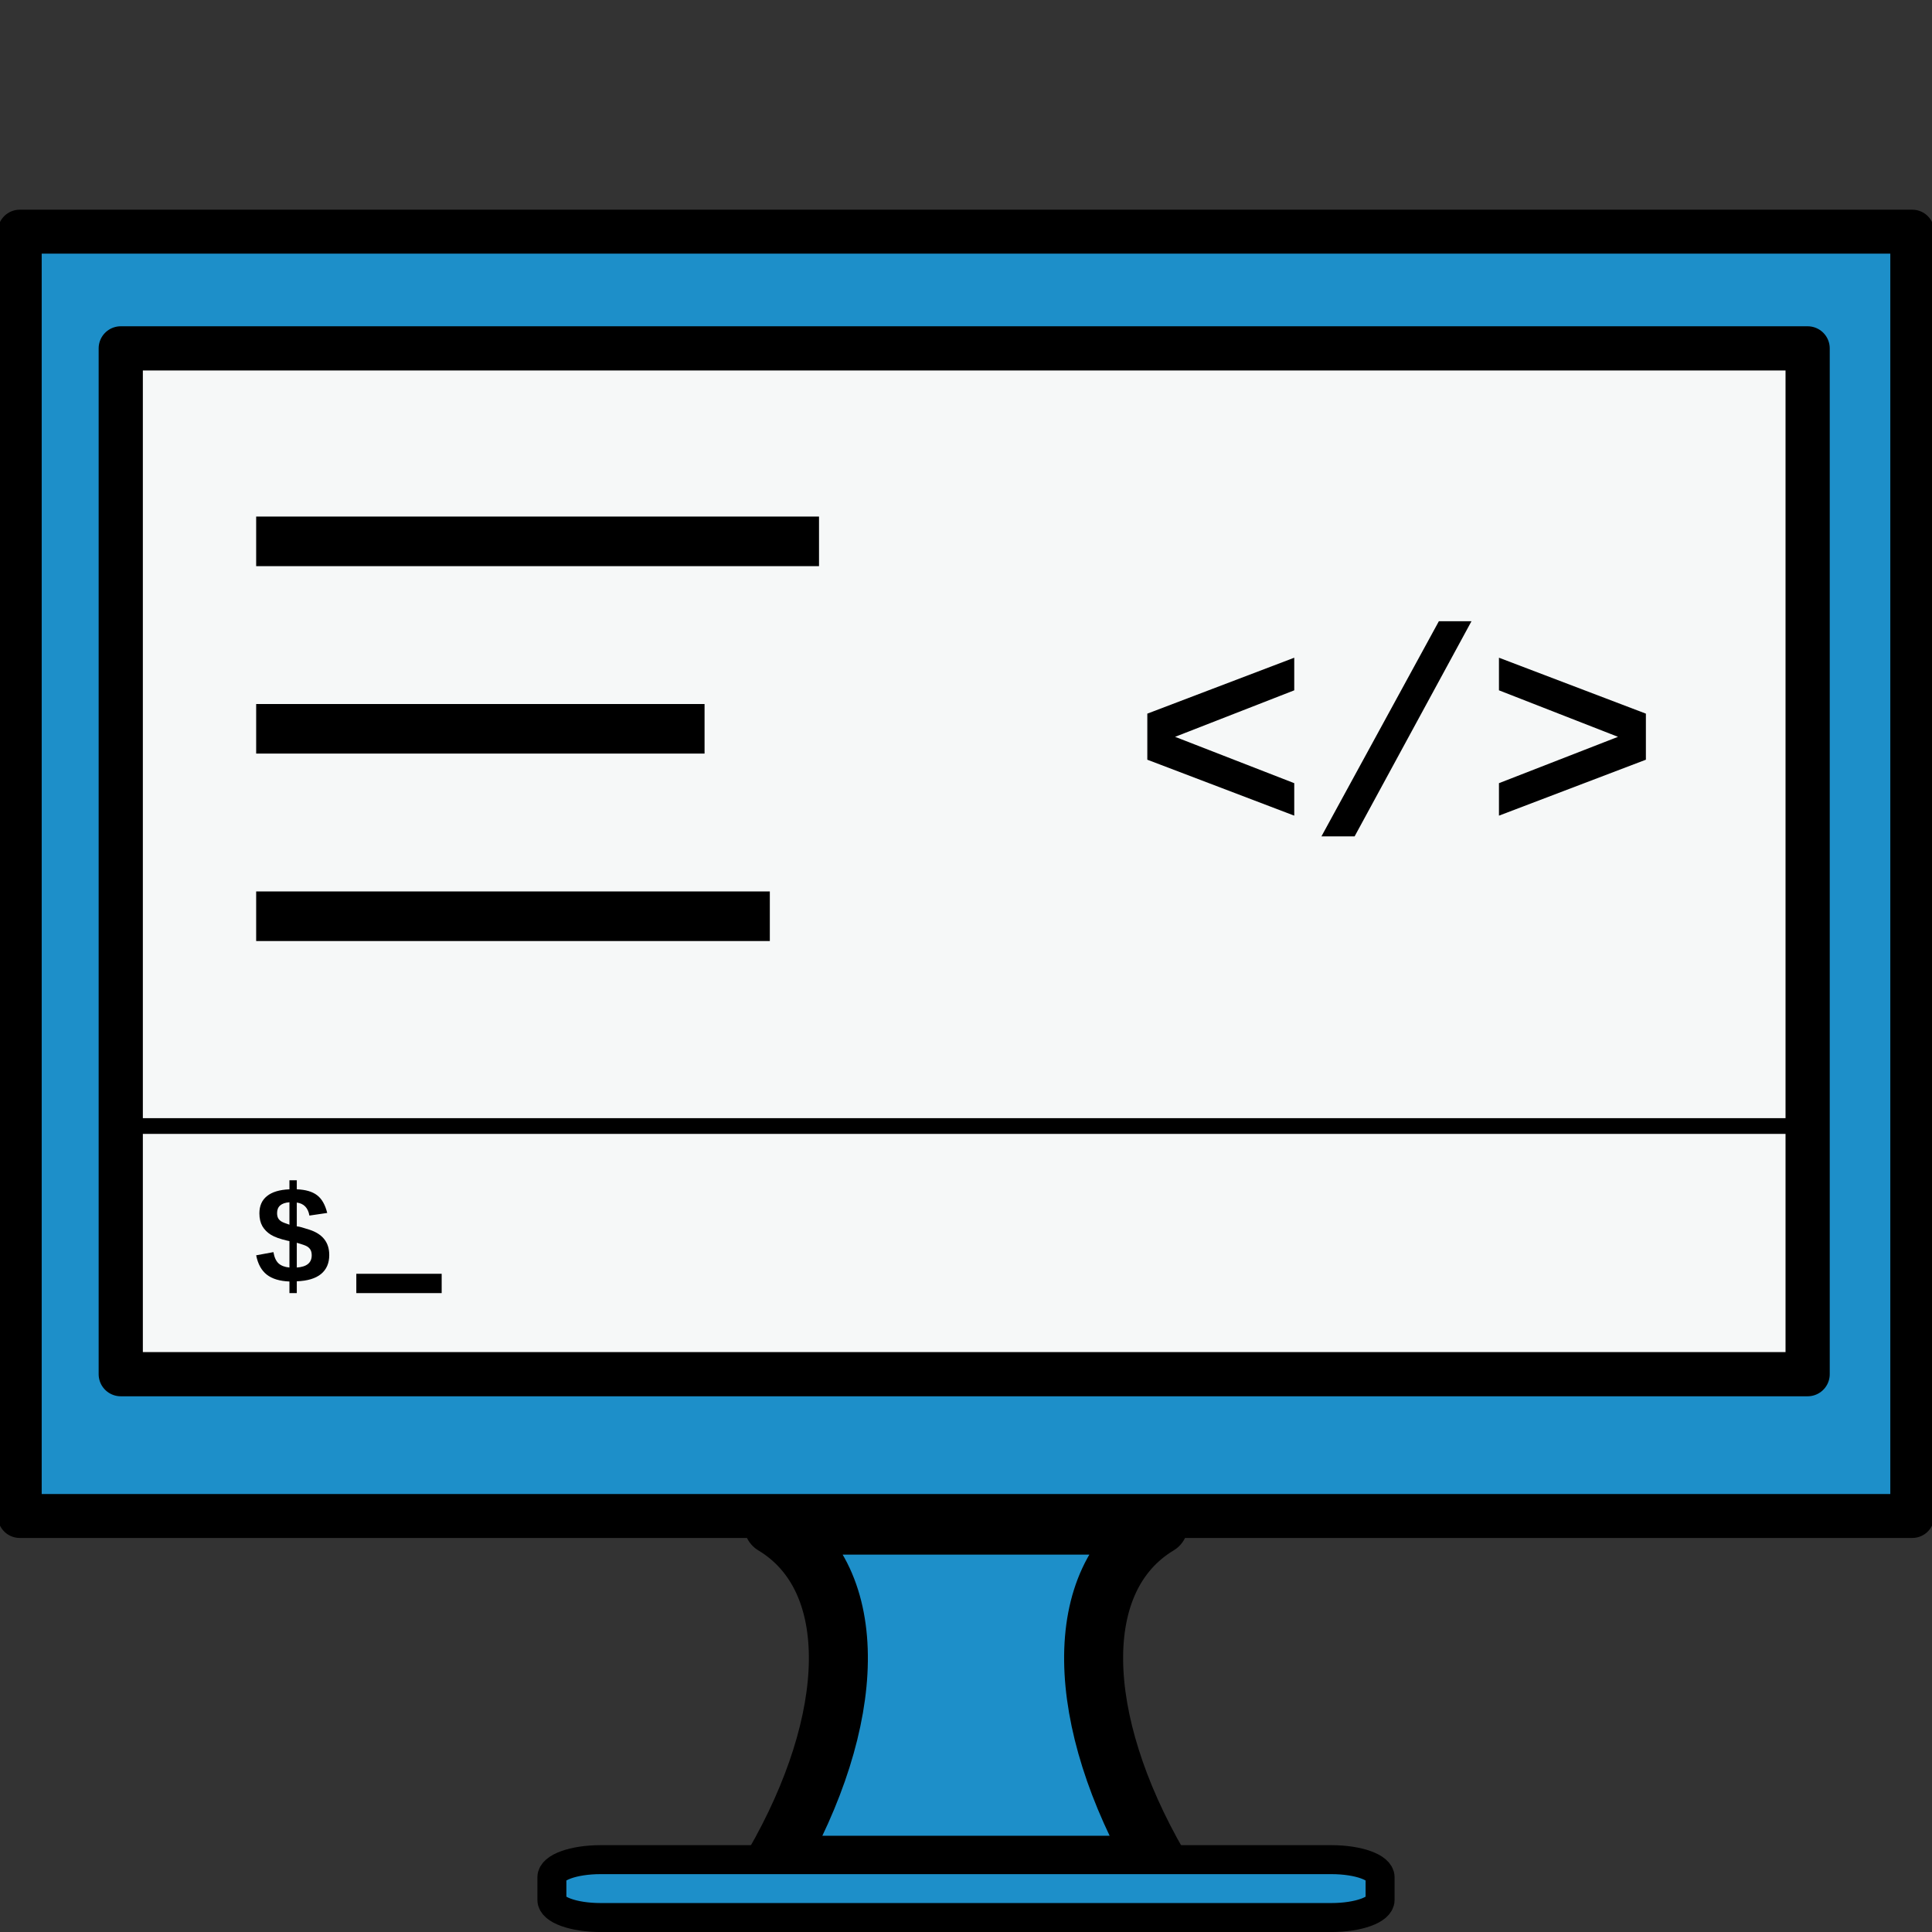 <?xml version="1.0" encoding="UTF-8" standalone="no"?>
<!-- Created with Inkscape (http://www.inkscape.org/) -->

<svg
   width="100"
   height="100"
   viewBox="0 0 100 100"
   version="1.1"
   id="svg5"
   inkscape:version="1.1.1 (3bf5ae0d25, 2021-09-20, custom)"
   sodipodi:docname="icon-projects.svg"
   xmlns:inkscape="http://www.inkscape.org/namespaces/inkscape"
   xmlns:sodipodi="http://sodipodi.sourceforge.net/DTD/sodipodi-0.dtd"
   xmlns="http://www.w3.org/2000/svg"
   xmlns:svg="http://www.w3.org/2000/svg">
  <rect x="0" y="0" width="100" height="100" fill="#333333" stroke="none"/>
  <sodipodi:namedview
     id="namedview7"
     pagecolor="#ffffff"
     bordercolor="#666666"
     borderopacity="1.0"
     inkscape:pageshadow="2"
     inkscape:pageopacity="0.0"
     inkscape:pagecheckerboard="0"
     inkscape:document-units="px"
     showgrid="false"
     inkscape:zoom="0.90981314"
     inkscape:cx="-335.23367"
     inkscape:cy="-30.77555"
     inkscape:window-width="1920"
     inkscape:window-height="1019"
     inkscape:window-x="0"
     inkscape:window-y="33"
     inkscape:window-maximized="1"
     inkscape:current-layer="svg5" />
  <defs
     id="defs2" />
  <path
     id="rect846"
     style="fill:#1d8fc9;stroke:#000000;stroke-width:2.274;stroke-linecap:round;stroke-linejoin:round"
     d="M 1.021,11.991 H 98.979 V 78.467 H 1.021 Z" />
  <path
     id="rect846-6"
     style="fill:#f6f8f8;stroke:#000000;stroke-width:2.288;stroke-linecap:round;stroke-linejoin:round"
     d="M 6.25,18.032 H 93.563 V 71.127 H 6.25 Z" />
  <path
     id="rect1148"
     style="fill:#1d8fc9;fill-opacity:1;stroke:#000000;stroke-width:3.054;stroke-linecap:round;stroke-linejoin:round;stroke-miterlimit:4;stroke-dasharray:none;stroke-opacity:1"
     d="m 40.038,78.939 c 4.615,2.779 4.333,10.099 0,17.606 H 50 59.962 c -4.333,-7.506 -4.615,-14.826 0,-17.606 H 50 Z" />
  <path
     id="rect1148-3"
     style="fill:#1d8fc9;stroke:#000000;stroke-width:1.5;stroke-linecap:round;stroke-linejoin:round;stroke-miterlimit:4;stroke-dasharray:none"
     d="m 31.084,96.255 h 37.831 c 1.395,0 2.518,0.405 2.518,0.908 v 1.18 c 0,0.503 -1.123,0.908 -2.518,0.908 H 31.084 c -1.395,0 -2.518,-0.405 -2.518,-0.908 V 97.163 c 0,-0.503 1.123,-0.908 2.518,-0.908 z" />
  <path
     id="rect847"
     style="stroke-width:1.704;stroke-linecap:round;stroke-linejoin:round"
     d="m 13.259,26.737 h 29.133 v 2.567 H 13.259 Z" />
  <path
     id="rect847-7"
     style="stroke-width:1.521;stroke-linecap:round;stroke-linejoin:round"
     d="M 13.259,36.439 H 36.468 v 2.567 H 13.259 Z" />
  <path
     id="rect847-7-5"
     style="stroke-width:1.628;stroke-linecap:round;stroke-linejoin:round"
     d="m 13.259,46.141 h 26.587 v 2.567 H 13.259 Z" />
  <path
     id="rect847-7-5-3"
     style="stroke-width:0.414;stroke-linecap:round;stroke-linejoin:round"
     d="m 18.443,65.931 h 4.418 v 1 h -4.418 z" />
  <path
     d="m 77.586,42.218 v -1.681 l 6.161,-2.399 -6.161,-2.407 v -1.688 l 7.605,2.895 v 2.384 z"
     style="font-weight:bold;font-family:'Liberation Mono';-inkscape-font-specification:'Liberation Mono Bold';stroke-width:0.379"
     id="path27058" />
  <path
     d="m 68.397,43.291 6.079,-11.137 h 1.688 l -6.05,11.137 z"
     style="font-weight:bold;font-family:'Liberation Mono';-inkscape-font-specification:'Liberation Mono Bold';stroke-width:0.379"
     id="path27056" />
  <path
     d="m 59.385,39.322 v -2.384 l 7.605,-2.895 v 1.688 l -6.168,2.407 6.168,2.399 v 1.681 z"
     style="font-weight:bold;font-family:'Liberation Mono';-inkscape-font-specification:'Liberation Mono Bold';stroke-width:0.379"
     id="path27054" />
  <path
     id="rect27101"
     style="stroke-width:1.98;stroke-linecap:round;stroke-linejoin:round"
     d="M 7.108,57.876 H 92.892 v 0.814 H 7.108 Z" />
  <path
     d="m 17.042,64.961 q 0,0.632 -0.426,0.982 -0.423,0.346 -1.254,0.377 v 0.611 h -0.381 v -0.601 q -0.751,-0.028 -1.17,-0.353 -0.419,-0.328 -0.552,-1.003 l 0.894,-0.164 q 0.066,0.395 0.262,0.58 0.199,0.182 0.566,0.217 v -1.366 q -0.01,-0.007 -0.052,-0.014 -0.042,-0.01 -0.056,-0.01 -0.562,-0.129 -0.849,-0.304 -0.286,-0.178 -0.444,-0.447 -0.154,-0.272 -0.154,-0.664 0,-0.58 0.395,-0.894 0.395,-0.318 1.16,-0.349 v -0.468 h 0.381 v 0.468 q 0.681,0.024 1.048,0.304 0.367,0.276 0.527,0.919 l -0.922,0.136 q -0.105,-0.601 -0.653,-0.674 v 1.23 l 0.038,0.007 q 0.101,0 0.615,0.168 0.517,0.168 0.772,0.496 0.255,0.325 0.255,0.817 z m -2.061,-2.732 q -0.639,0.049 -0.639,0.559 0,0.157 0.052,0.259 0.052,0.098 0.157,0.168 0.105,0.07 0.43,0.175 z m 1.153,2.746 q 0,-0.175 -0.063,-0.283 -0.063,-0.112 -0.185,-0.182 -0.119,-0.07 -0.524,-0.185 v 1.282 q 0.772,-0.052 0.772,-0.632 z"
     style="font-weight:bold;font-family:'Liberation Mono';-inkscape-font-specification:'Liberation Mono Bold';stroke-width:0.179"
     id="path37543" />
</svg>

